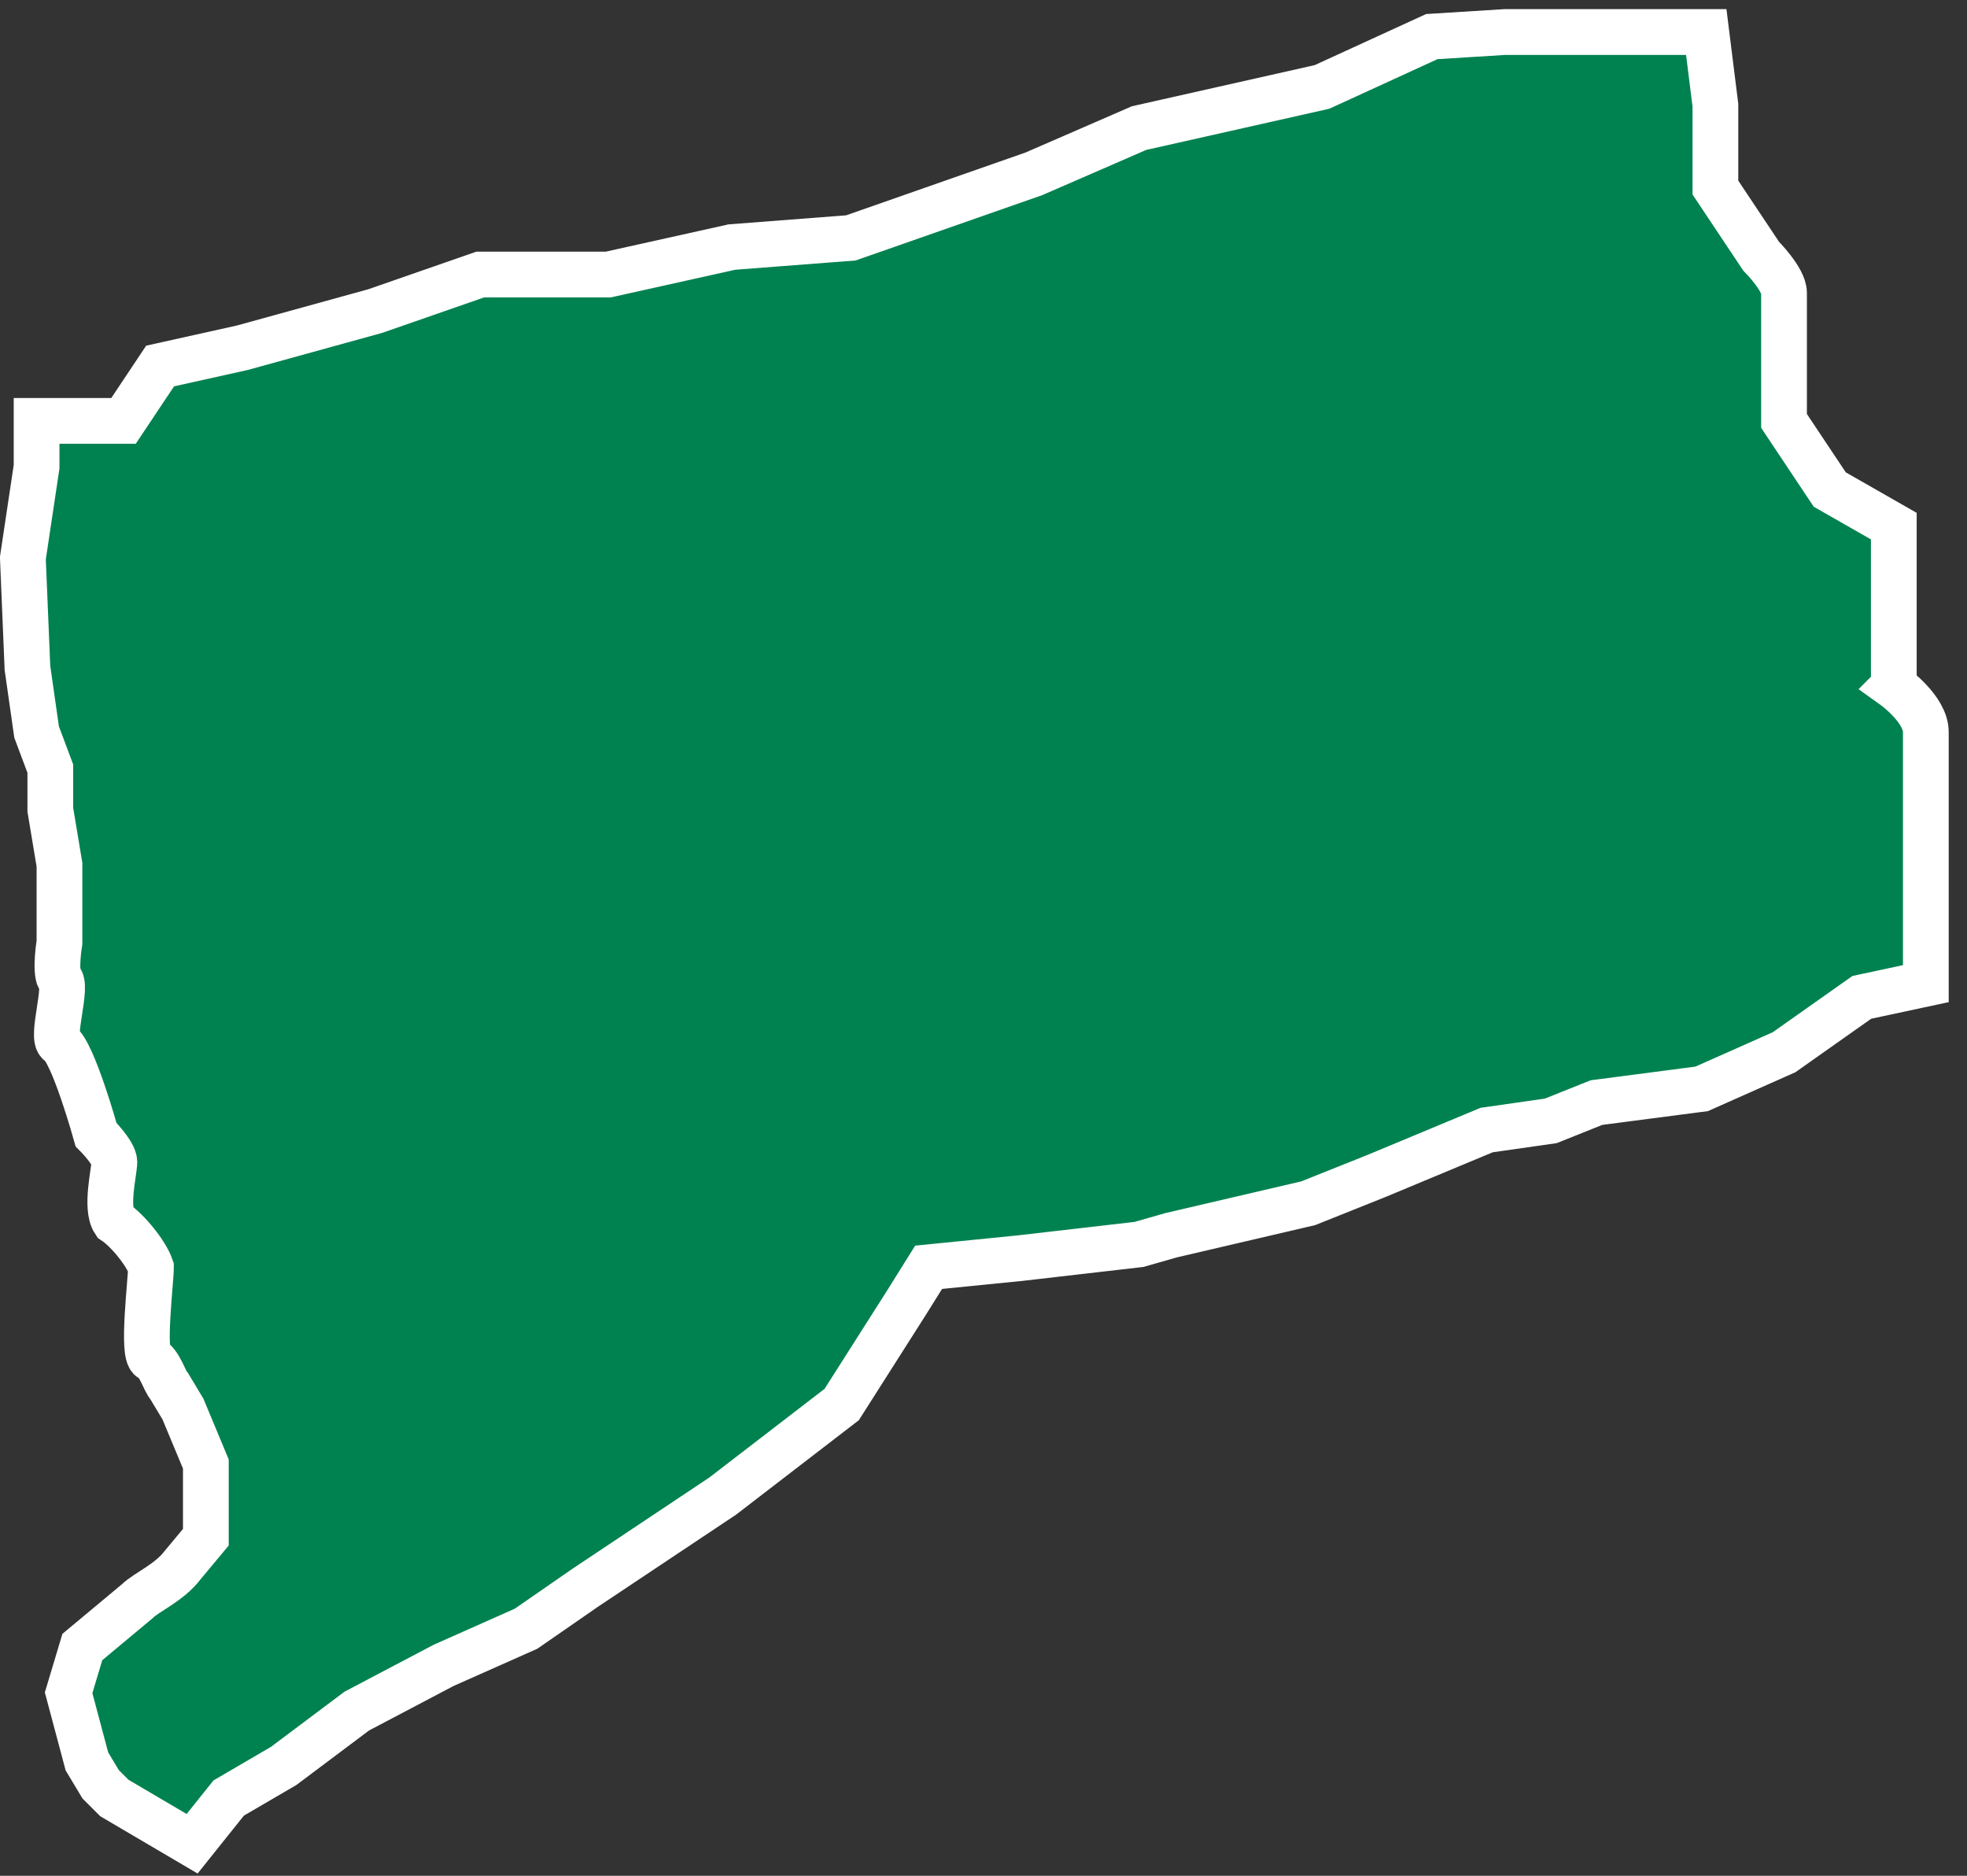 <svg width="43" height="41" fill="none" xmlns="http://www.w3.org/2000/svg"><rect width="100%" height="100%" fill="#333333" stroke="none"/><path d="M41.4 15v-3.5l-1.4-.8-1-1.5V6.4c0-.3-.5-.8-.5-.8l-1-1.5V2.3L37.3.7h-4.4l-1.6.1-2.4 1.1-4 .9-2.3 1-2 .7-2 .7-2.6.2-2.7.6h-2.8l-2.3.8-2.9.8-1.8.4-.8 1.2H.8v1l-.3 2 .1 2.4.2 1.4.3.8v.9l.2 1.2v1.7s-.1.6 0 .8c.2.1-.2 1.3 0 1.4.3.2.8 2 .8 2s.4.4.4.6c0 .2-.2 1 0 1.3.3.2.7.7.8 1 0 .3-.2 1.9 0 2 .2.1.3.5.4.6l.3.5.5 1.2v1.6l-.5.6c-.3.4-.8.6-1 .8l-1.2 1-.3 1 .4 1.5.3.5.3.3 1.7 1 .8-1 1.2-.7 1.6-1.2 1.9-1 1.8-.8 1.3-.9 3-2 2.6-2 1.4-2.2.5-.8 2-.2 2.6-.3.7-.2 3-.7 1.5-.6 2.4-1 1.4-.2 1-.4 2.3-.3L39 23l1.7-1.2 1.4-.3v-5.5c0-.5-.7-1-.7-1Z" fill="#008250" stroke="#fff" stroke-miterlimit="10"/></svg>